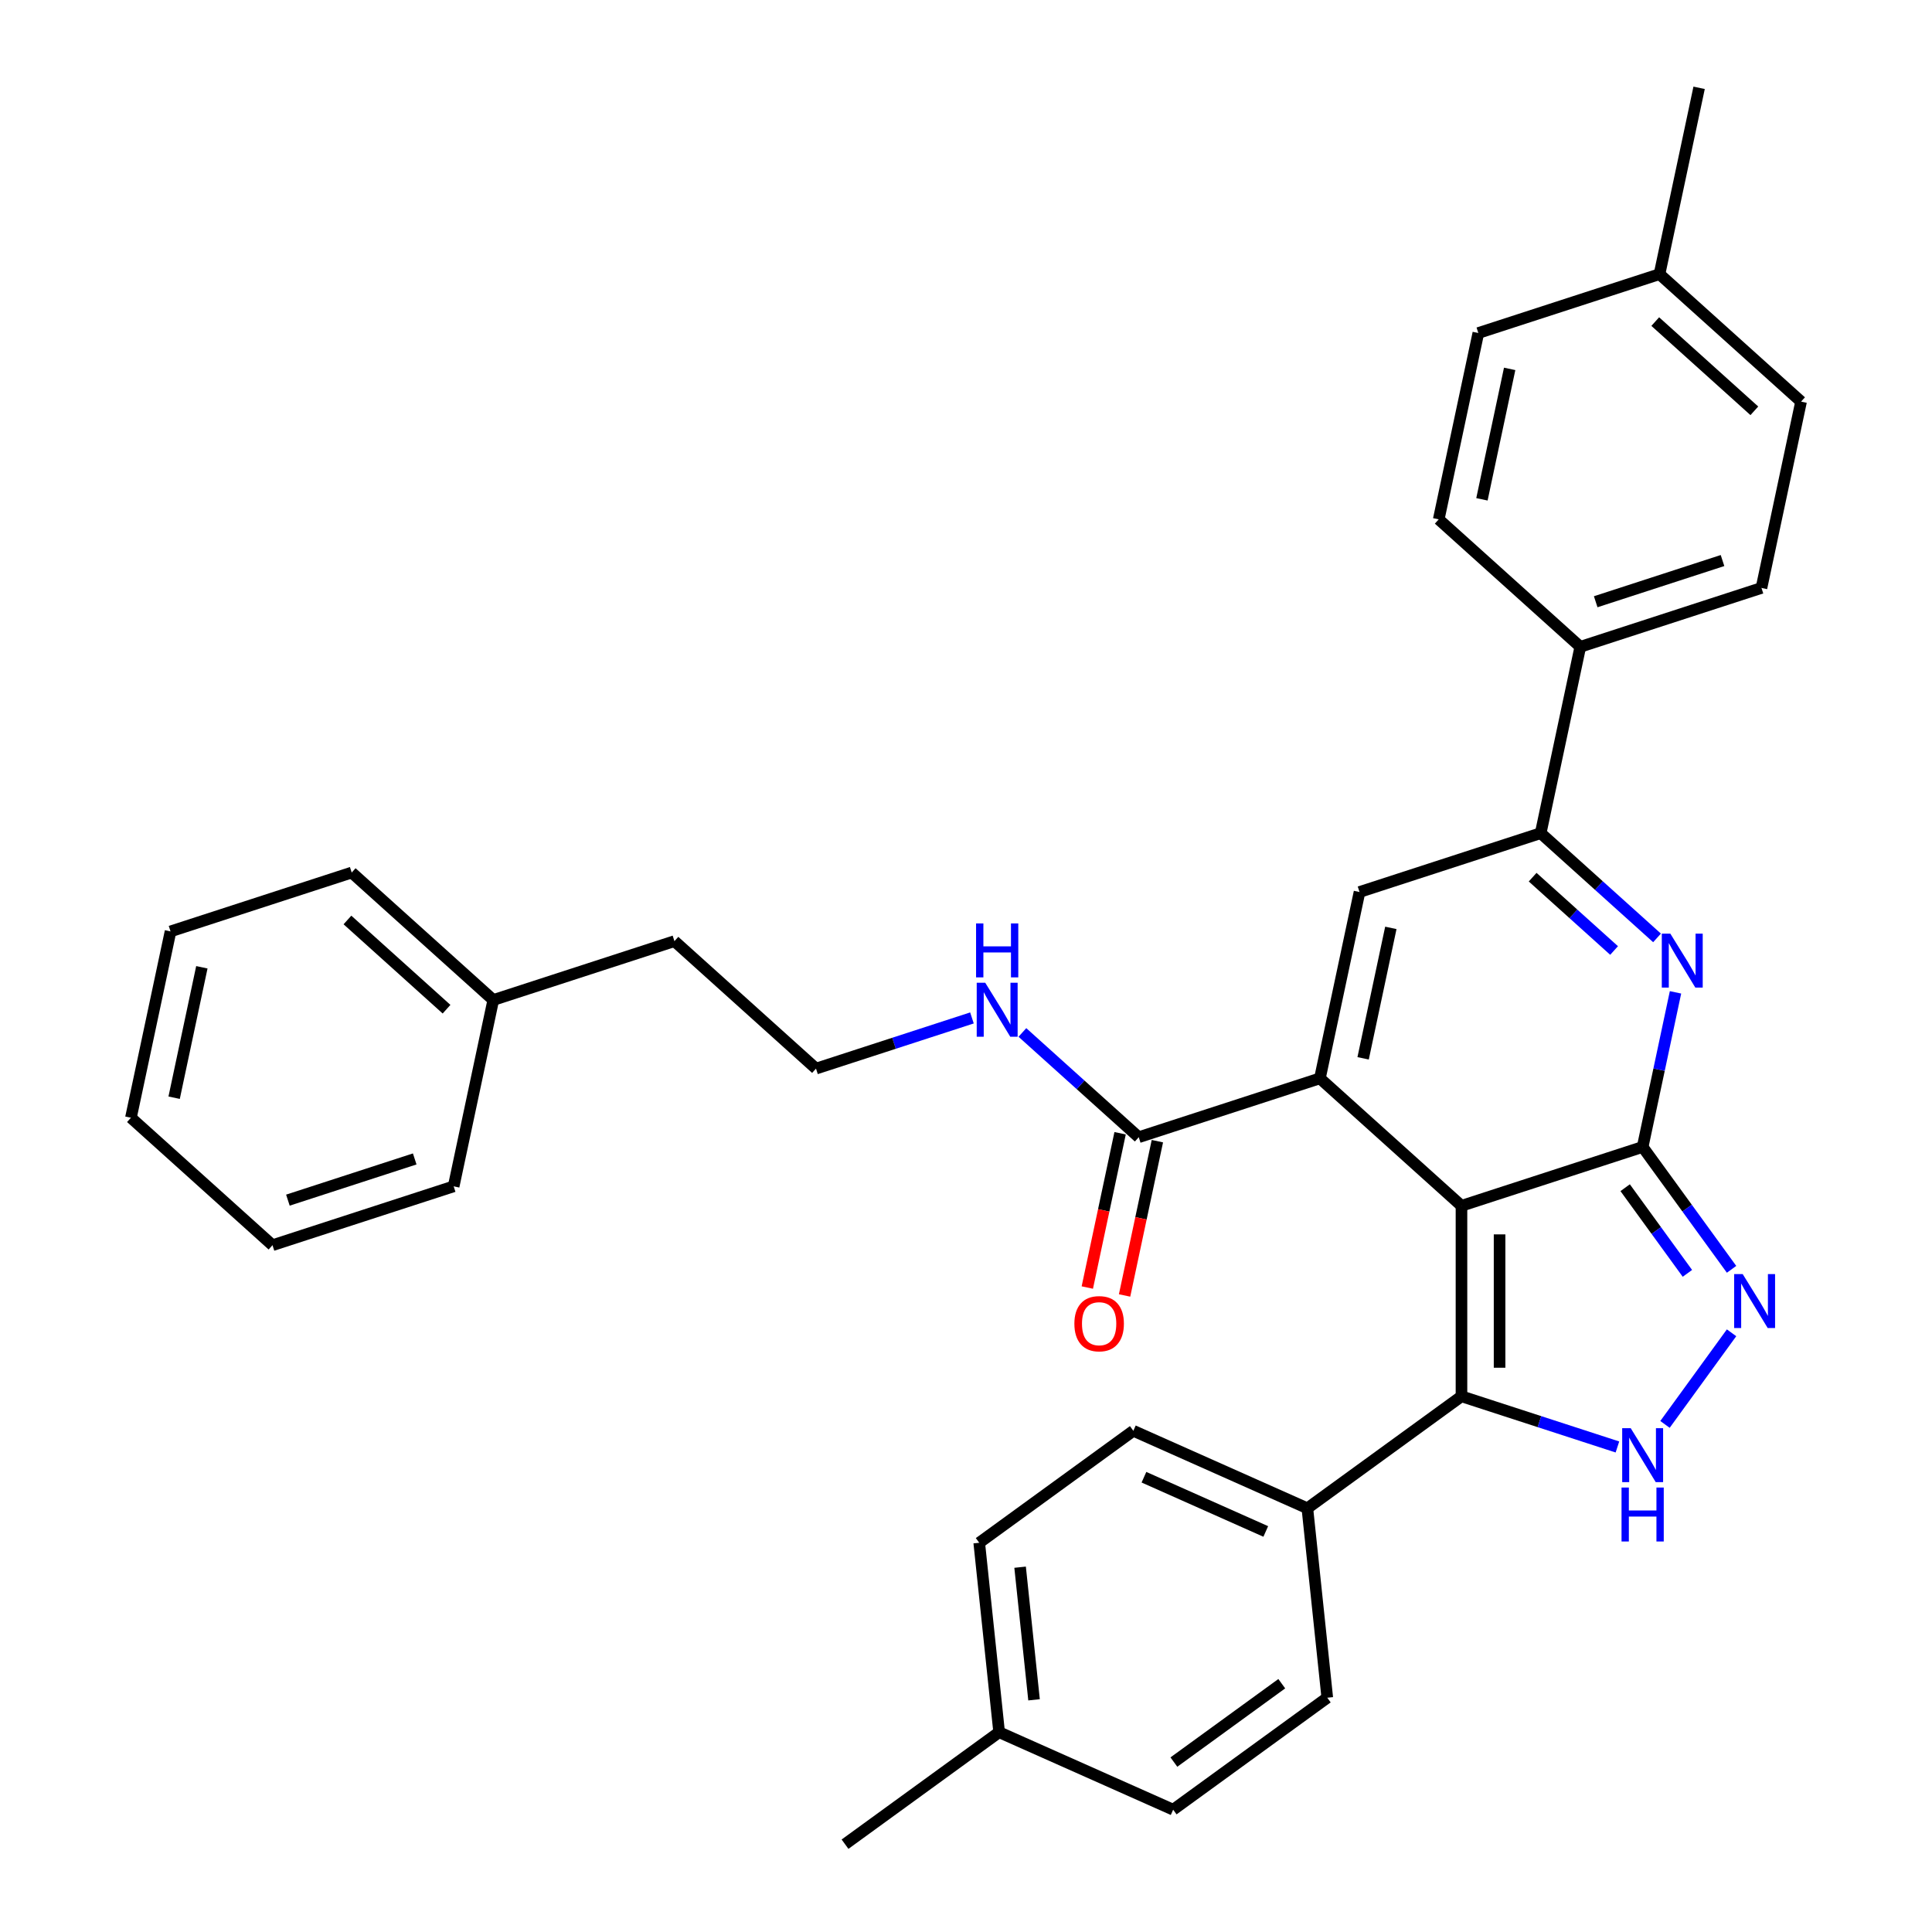 <?xml version='1.0' encoding='iso-8859-1'?>
<svg version='1.1' baseProfile='full'
              xmlns='http://www.w3.org/2000/svg'
                      xmlns:rdkit='http://www.rdkit.org/xml'
                      xmlns:xlink='http://www.w3.org/1999/xlink'
                  xml:space='preserve'
width='1000px' height='1000px' viewBox='0 0 1000 1000'>
<!-- END OF HEADER -->
<rect style='opacity:1.0;fill:#FFFFFF;stroke:none' width='1000' height='1000' x='0' y='0'> </rect>
<path class='bond-0' d='M 756.458,624.124 L 850.232,593.655' style='fill:none;fill-rule:evenodd;stroke:#000000;stroke-width:6px;stroke-linecap:butt;stroke-linejoin:miter;stroke-opacity:1' />
<path class='bond-1' d='M 756.458,624.124 L 683.184,558.148' style='fill:none;fill-rule:evenodd;stroke:#000000;stroke-width:6px;stroke-linecap:butt;stroke-linejoin:miter;stroke-opacity:1' />
<path class='bond-3' d='M 756.458,624.124 L 756.458,722.724' style='fill:none;fill-rule:evenodd;stroke:#000000;stroke-width:6px;stroke-linecap:butt;stroke-linejoin:miter;stroke-opacity:1' />
<path class='bond-3' d='M 776.178,638.914 L 776.178,707.934' style='fill:none;fill-rule:evenodd;stroke:#000000;stroke-width:6px;stroke-linecap:butt;stroke-linejoin:miter;stroke-opacity:1' />
<path class='bond-2' d='M 850.232,593.655 L 858.736,553.646' style='fill:none;fill-rule:evenodd;stroke:#000000;stroke-width:6px;stroke-linecap:butt;stroke-linejoin:miter;stroke-opacity:1' />
<path class='bond-2' d='M 858.736,553.646 L 867.24,513.637' style='fill:none;fill-rule:evenodd;stroke:#0000FF;stroke-width:6px;stroke-linecap:butt;stroke-linejoin:miter;stroke-opacity:1' />
<path class='bond-4' d='M 850.232,593.655 L 873.242,625.326' style='fill:none;fill-rule:evenodd;stroke:#000000;stroke-width:6px;stroke-linecap:butt;stroke-linejoin:miter;stroke-opacity:1' />
<path class='bond-4' d='M 873.242,625.326 L 896.253,656.997' style='fill:none;fill-rule:evenodd;stroke:#0000FF;stroke-width:6px;stroke-linecap:butt;stroke-linejoin:miter;stroke-opacity:1' />
<path class='bond-4' d='M 841.181,614.748 L 857.289,636.917' style='fill:none;fill-rule:evenodd;stroke:#000000;stroke-width:6px;stroke-linecap:butt;stroke-linejoin:miter;stroke-opacity:1' />
<path class='bond-4' d='M 857.289,636.917 L 873.396,659.087' style='fill:none;fill-rule:evenodd;stroke:#0000FF;stroke-width:6px;stroke-linecap:butt;stroke-linejoin:miter;stroke-opacity:1' />
<path class='bond-6' d='M 683.184,558.148 L 703.684,461.703' style='fill:none;fill-rule:evenodd;stroke:#000000;stroke-width:6px;stroke-linecap:butt;stroke-linejoin:miter;stroke-opacity:1' />
<path class='bond-6' d='M 705.548,547.782 L 719.898,480.27' style='fill:none;fill-rule:evenodd;stroke:#000000;stroke-width:6px;stroke-linecap:butt;stroke-linejoin:miter;stroke-opacity:1' />
<path class='bond-8' d='M 683.184,558.148 L 589.411,588.617' style='fill:none;fill-rule:evenodd;stroke:#000000;stroke-width:6px;stroke-linecap:butt;stroke-linejoin:miter;stroke-opacity:1' />
<path class='bond-34' d='M 857.677,485.456 L 827.568,458.345' style='fill:none;fill-rule:evenodd;stroke:#0000FF;stroke-width:6px;stroke-linecap:butt;stroke-linejoin:miter;stroke-opacity:1' />
<path class='bond-34' d='M 827.568,458.345 L 797.458,431.234' style='fill:none;fill-rule:evenodd;stroke:#000000;stroke-width:6px;stroke-linecap:butt;stroke-linejoin:miter;stroke-opacity:1' />
<path class='bond-34' d='M 835.449,491.978 L 814.373,473' style='fill:none;fill-rule:evenodd;stroke:#0000FF;stroke-width:6px;stroke-linecap:butt;stroke-linejoin:miter;stroke-opacity:1' />
<path class='bond-34' d='M 814.373,473 L 793.296,454.022' style='fill:none;fill-rule:evenodd;stroke:#000000;stroke-width:6px;stroke-linecap:butt;stroke-linejoin:miter;stroke-opacity:1' />
<path class='bond-5' d='M 756.458,722.724 L 796.818,735.838' style='fill:none;fill-rule:evenodd;stroke:#000000;stroke-width:6px;stroke-linecap:butt;stroke-linejoin:miter;stroke-opacity:1' />
<path class='bond-5' d='M 796.818,735.838 L 837.177,748.951' style='fill:none;fill-rule:evenodd;stroke:#0000FF;stroke-width:6px;stroke-linecap:butt;stroke-linejoin:miter;stroke-opacity:1' />
<path class='bond-9' d='M 756.458,722.724 L 676.689,780.679' style='fill:none;fill-rule:evenodd;stroke:#000000;stroke-width:6px;stroke-linecap:butt;stroke-linejoin:miter;stroke-opacity:1' />
<path class='bond-33' d='M 896.253,689.851 L 861.798,737.274' style='fill:none;fill-rule:evenodd;stroke:#0000FF;stroke-width:6px;stroke-linecap:butt;stroke-linejoin:miter;stroke-opacity:1' />
<path class='bond-7' d='M 703.684,461.703 L 797.458,431.234' style='fill:none;fill-rule:evenodd;stroke:#000000;stroke-width:6px;stroke-linecap:butt;stroke-linejoin:miter;stroke-opacity:1' />
<path class='bond-10' d='M 797.458,431.234 L 817.958,334.789' style='fill:none;fill-rule:evenodd;stroke:#000000;stroke-width:6px;stroke-linecap:butt;stroke-linejoin:miter;stroke-opacity:1' />
<path class='bond-11' d='M 579.766,586.567 L 571.279,626.497' style='fill:none;fill-rule:evenodd;stroke:#000000;stroke-width:6px;stroke-linecap:butt;stroke-linejoin:miter;stroke-opacity:1' />
<path class='bond-11' d='M 571.279,626.497 L 562.791,666.428' style='fill:none;fill-rule:evenodd;stroke:#FF0000;stroke-width:6px;stroke-linecap:butt;stroke-linejoin:miter;stroke-opacity:1' />
<path class='bond-11' d='M 599.055,590.667 L 590.568,630.597' style='fill:none;fill-rule:evenodd;stroke:#000000;stroke-width:6px;stroke-linecap:butt;stroke-linejoin:miter;stroke-opacity:1' />
<path class='bond-11' d='M 590.568,630.597 L 582.08,670.528' style='fill:none;fill-rule:evenodd;stroke:#FF0000;stroke-width:6px;stroke-linecap:butt;stroke-linejoin:miter;stroke-opacity:1' />
<path class='bond-12' d='M 589.411,588.617 L 559.301,561.506' style='fill:none;fill-rule:evenodd;stroke:#000000;stroke-width:6px;stroke-linecap:butt;stroke-linejoin:miter;stroke-opacity:1' />
<path class='bond-12' d='M 559.301,561.506 L 529.191,534.396' style='fill:none;fill-rule:evenodd;stroke:#0000FF;stroke-width:6px;stroke-linecap:butt;stroke-linejoin:miter;stroke-opacity:1' />
<path class='bond-13' d='M 676.689,780.679 L 586.614,740.575' style='fill:none;fill-rule:evenodd;stroke:#000000;stroke-width:6px;stroke-linecap:butt;stroke-linejoin:miter;stroke-opacity:1' />
<path class='bond-13' d='M 655.157,792.679 L 592.105,764.606' style='fill:none;fill-rule:evenodd;stroke:#000000;stroke-width:6px;stroke-linecap:butt;stroke-linejoin:miter;stroke-opacity:1' />
<path class='bond-14' d='M 676.689,780.679 L 686.996,878.739' style='fill:none;fill-rule:evenodd;stroke:#000000;stroke-width:6px;stroke-linecap:butt;stroke-linejoin:miter;stroke-opacity:1' />
<path class='bond-15' d='M 817.958,334.789 L 911.732,304.32' style='fill:none;fill-rule:evenodd;stroke:#000000;stroke-width:6px;stroke-linecap:butt;stroke-linejoin:miter;stroke-opacity:1' />
<path class='bond-15' d='M 825.931,311.464 L 891.572,290.136' style='fill:none;fill-rule:evenodd;stroke:#000000;stroke-width:6px;stroke-linecap:butt;stroke-linejoin:miter;stroke-opacity:1' />
<path class='bond-16' d='M 817.958,334.789 L 744.684,268.813' style='fill:none;fill-rule:evenodd;stroke:#000000;stroke-width:6px;stroke-linecap:butt;stroke-linejoin:miter;stroke-opacity:1' />
<path class='bond-23' d='M 503.082,526.883 L 462.723,539.997' style='fill:none;fill-rule:evenodd;stroke:#0000FF;stroke-width:6px;stroke-linecap:butt;stroke-linejoin:miter;stroke-opacity:1' />
<path class='bond-23' d='M 462.723,539.997 L 422.363,553.11' style='fill:none;fill-rule:evenodd;stroke:#000000;stroke-width:6px;stroke-linecap:butt;stroke-linejoin:miter;stroke-opacity:1' />
<path class='bond-18' d='M 586.614,740.575 L 506.846,798.531' style='fill:none;fill-rule:evenodd;stroke:#000000;stroke-width:6px;stroke-linecap:butt;stroke-linejoin:miter;stroke-opacity:1' />
<path class='bond-17' d='M 686.996,878.739 L 607.227,936.694' style='fill:none;fill-rule:evenodd;stroke:#000000;stroke-width:6px;stroke-linecap:butt;stroke-linejoin:miter;stroke-opacity:1' />
<path class='bond-17' d='M 663.44,871.478 L 607.601,912.047' style='fill:none;fill-rule:evenodd;stroke:#000000;stroke-width:6px;stroke-linecap:butt;stroke-linejoin:miter;stroke-opacity:1' />
<path class='bond-20' d='M 911.732,304.32 L 932.232,207.876' style='fill:none;fill-rule:evenodd;stroke:#000000;stroke-width:6px;stroke-linecap:butt;stroke-linejoin:miter;stroke-opacity:1' />
<path class='bond-19' d='M 744.684,268.813 L 765.184,172.368' style='fill:none;fill-rule:evenodd;stroke:#000000;stroke-width:6px;stroke-linecap:butt;stroke-linejoin:miter;stroke-opacity:1' />
<path class='bond-19' d='M 767.048,258.447 L 781.398,190.935' style='fill:none;fill-rule:evenodd;stroke:#000000;stroke-width:6px;stroke-linecap:butt;stroke-linejoin:miter;stroke-opacity:1' />
<path class='bond-22' d='M 607.227,936.694 L 517.152,896.59' style='fill:none;fill-rule:evenodd;stroke:#000000;stroke-width:6px;stroke-linecap:butt;stroke-linejoin:miter;stroke-opacity:1' />
<path class='bond-35' d='M 506.846,798.531 L 517.152,896.59' style='fill:none;fill-rule:evenodd;stroke:#000000;stroke-width:6px;stroke-linecap:butt;stroke-linejoin:miter;stroke-opacity:1' />
<path class='bond-35' d='M 528.003,811.178 L 535.218,879.82' style='fill:none;fill-rule:evenodd;stroke:#000000;stroke-width:6px;stroke-linecap:butt;stroke-linejoin:miter;stroke-opacity:1' />
<path class='bond-21' d='M 765.184,172.368 L 858.958,141.9' style='fill:none;fill-rule:evenodd;stroke:#000000;stroke-width:6px;stroke-linecap:butt;stroke-linejoin:miter;stroke-opacity:1' />
<path class='bond-36' d='M 932.232,207.876 L 858.958,141.9' style='fill:none;fill-rule:evenodd;stroke:#000000;stroke-width:6px;stroke-linecap:butt;stroke-linejoin:miter;stroke-opacity:1' />
<path class='bond-36' d='M 908.046,212.634 L 856.754,166.451' style='fill:none;fill-rule:evenodd;stroke:#000000;stroke-width:6px;stroke-linecap:butt;stroke-linejoin:miter;stroke-opacity:1' />
<path class='bond-26' d='M 858.958,141.9 L 879.458,45.455' style='fill:none;fill-rule:evenodd;stroke:#000000;stroke-width:6px;stroke-linecap:butt;stroke-linejoin:miter;stroke-opacity:1' />
<path class='bond-27' d='M 517.152,896.59 L 437.383,954.545' style='fill:none;fill-rule:evenodd;stroke:#000000;stroke-width:6px;stroke-linecap:butt;stroke-linejoin:miter;stroke-opacity:1' />
<path class='bond-25' d='M 422.363,553.11 L 349.089,487.134' style='fill:none;fill-rule:evenodd;stroke:#000000;stroke-width:6px;stroke-linecap:butt;stroke-linejoin:miter;stroke-opacity:1' />
<path class='bond-24' d='M 255.316,517.603 L 349.089,487.134' style='fill:none;fill-rule:evenodd;stroke:#000000;stroke-width:6px;stroke-linecap:butt;stroke-linejoin:miter;stroke-opacity:1' />
<path class='bond-28' d='M 255.316,517.603 L 182.042,451.627' style='fill:none;fill-rule:evenodd;stroke:#000000;stroke-width:6px;stroke-linecap:butt;stroke-linejoin:miter;stroke-opacity:1' />
<path class='bond-28' d='M 231.129,522.361 L 179.838,476.178' style='fill:none;fill-rule:evenodd;stroke:#000000;stroke-width:6px;stroke-linecap:butt;stroke-linejoin:miter;stroke-opacity:1' />
<path class='bond-29' d='M 255.316,517.603 L 234.816,614.048' style='fill:none;fill-rule:evenodd;stroke:#000000;stroke-width:6px;stroke-linecap:butt;stroke-linejoin:miter;stroke-opacity:1' />
<path class='bond-30' d='M 182.042,451.627 L 88.268,482.096' style='fill:none;fill-rule:evenodd;stroke:#000000;stroke-width:6px;stroke-linecap:butt;stroke-linejoin:miter;stroke-opacity:1' />
<path class='bond-31' d='M 234.816,614.048 L 141.042,644.517' style='fill:none;fill-rule:evenodd;stroke:#000000;stroke-width:6px;stroke-linecap:butt;stroke-linejoin:miter;stroke-opacity:1' />
<path class='bond-31' d='M 214.656,599.864 L 149.014,621.192' style='fill:none;fill-rule:evenodd;stroke:#000000;stroke-width:6px;stroke-linecap:butt;stroke-linejoin:miter;stroke-opacity:1' />
<path class='bond-37' d='M 88.268,482.096 L 67.768,578.541' style='fill:none;fill-rule:evenodd;stroke:#000000;stroke-width:6px;stroke-linecap:butt;stroke-linejoin:miter;stroke-opacity:1' />
<path class='bond-37' d='M 104.482,500.663 L 90.132,568.174' style='fill:none;fill-rule:evenodd;stroke:#000000;stroke-width:6px;stroke-linecap:butt;stroke-linejoin:miter;stroke-opacity:1' />
<path class='bond-32' d='M 141.042,644.517 L 67.768,578.541' style='fill:none;fill-rule:evenodd;stroke:#000000;stroke-width:6px;stroke-linecap:butt;stroke-linejoin:miter;stroke-opacity:1' />
<path  class='atom-3' d='M 864.56 483.249
L 873.71 498.039
Q 874.617 499.498, 876.076 502.14
Q 877.535 504.783, 877.614 504.941
L 877.614 483.249
L 881.322 483.249
L 881.322 511.172
L 877.496 511.172
L 867.675 495.002
Q 866.532 493.109, 865.309 490.939
Q 864.126 488.77, 863.771 488.1
L 863.771 511.172
L 860.142 511.172
L 860.142 483.249
L 864.56 483.249
' fill='#0000FF'/>
<path  class='atom-5' d='M 902.015 659.462
L 911.165 674.252
Q 912.072 675.712, 913.532 678.354
Q 914.991 680.997, 915.07 681.154
L 915.07 659.462
L 918.777 659.462
L 918.777 687.386
L 914.951 687.386
L 905.131 671.215
Q 903.987 669.322, 902.764 667.153
Q 901.581 664.984, 901.226 664.313
L 901.226 687.386
L 897.598 687.386
L 897.598 659.462
L 902.015 659.462
' fill='#0000FF'/>
<path  class='atom-6' d='M 844.06 739.231
L 853.21 754.021
Q 854.117 755.48, 855.576 758.123
Q 857.035 760.765, 857.114 760.923
L 857.114 739.231
L 860.822 739.231
L 860.822 767.155
L 856.996 767.155
L 847.175 750.984
Q 846.032 749.091, 844.809 746.922
Q 843.626 744.753, 843.271 744.082
L 843.271 767.155
L 839.642 767.155
L 839.642 739.231
L 844.06 739.231
' fill='#0000FF'/>
<path  class='atom-6' d='M 839.307 769.947
L 843.093 769.947
L 843.093 781.818
L 857.371 781.818
L 857.371 769.947
L 861.157 769.947
L 861.157 797.87
L 857.371 797.87
L 857.371 784.973
L 843.093 784.973
L 843.093 797.87
L 839.307 797.87
L 839.307 769.947
' fill='#0000FF'/>
<path  class='atom-12' d='M 556.093 685.141
Q 556.093 678.436, 559.406 674.69
Q 562.719 670.943, 568.911 670.943
Q 575.103 670.943, 578.416 674.69
Q 581.729 678.436, 581.729 685.141
Q 581.729 691.925, 578.376 695.79
Q 575.024 699.616, 568.911 699.616
Q 562.758 699.616, 559.406 695.79
Q 556.093 691.964, 556.093 685.141
M 568.911 696.46
Q 573.17 696.46, 575.458 693.621
Q 577.785 690.742, 577.785 685.141
Q 577.785 679.659, 575.458 676.898
Q 573.17 674.098, 568.911 674.098
Q 564.651 674.098, 562.324 676.859
Q 560.037 679.62, 560.037 685.141
Q 560.037 690.781, 562.324 693.621
Q 564.651 696.46, 568.911 696.46
' fill='#FF0000'/>
<path  class='atom-13' d='M 509.965 508.68
L 519.115 523.469
Q 520.022 524.929, 521.481 527.571
Q 522.94 530.214, 523.019 530.371
L 523.019 508.68
L 526.726 508.68
L 526.726 536.603
L 522.901 536.603
L 513.08 520.433
Q 511.937 518.539, 510.714 516.37
Q 509.531 514.201, 509.176 513.531
L 509.176 536.603
L 505.547 536.603
L 505.547 508.68
L 509.965 508.68
' fill='#0000FF'/>
<path  class='atom-13' d='M 505.212 477.964
L 508.998 477.964
L 508.998 489.835
L 523.275 489.835
L 523.275 477.964
L 527.062 477.964
L 527.062 505.887
L 523.275 505.887
L 523.275 492.99
L 508.998 492.99
L 508.998 505.887
L 505.212 505.887
L 505.212 477.964
' fill='#0000FF'/>
</svg>
